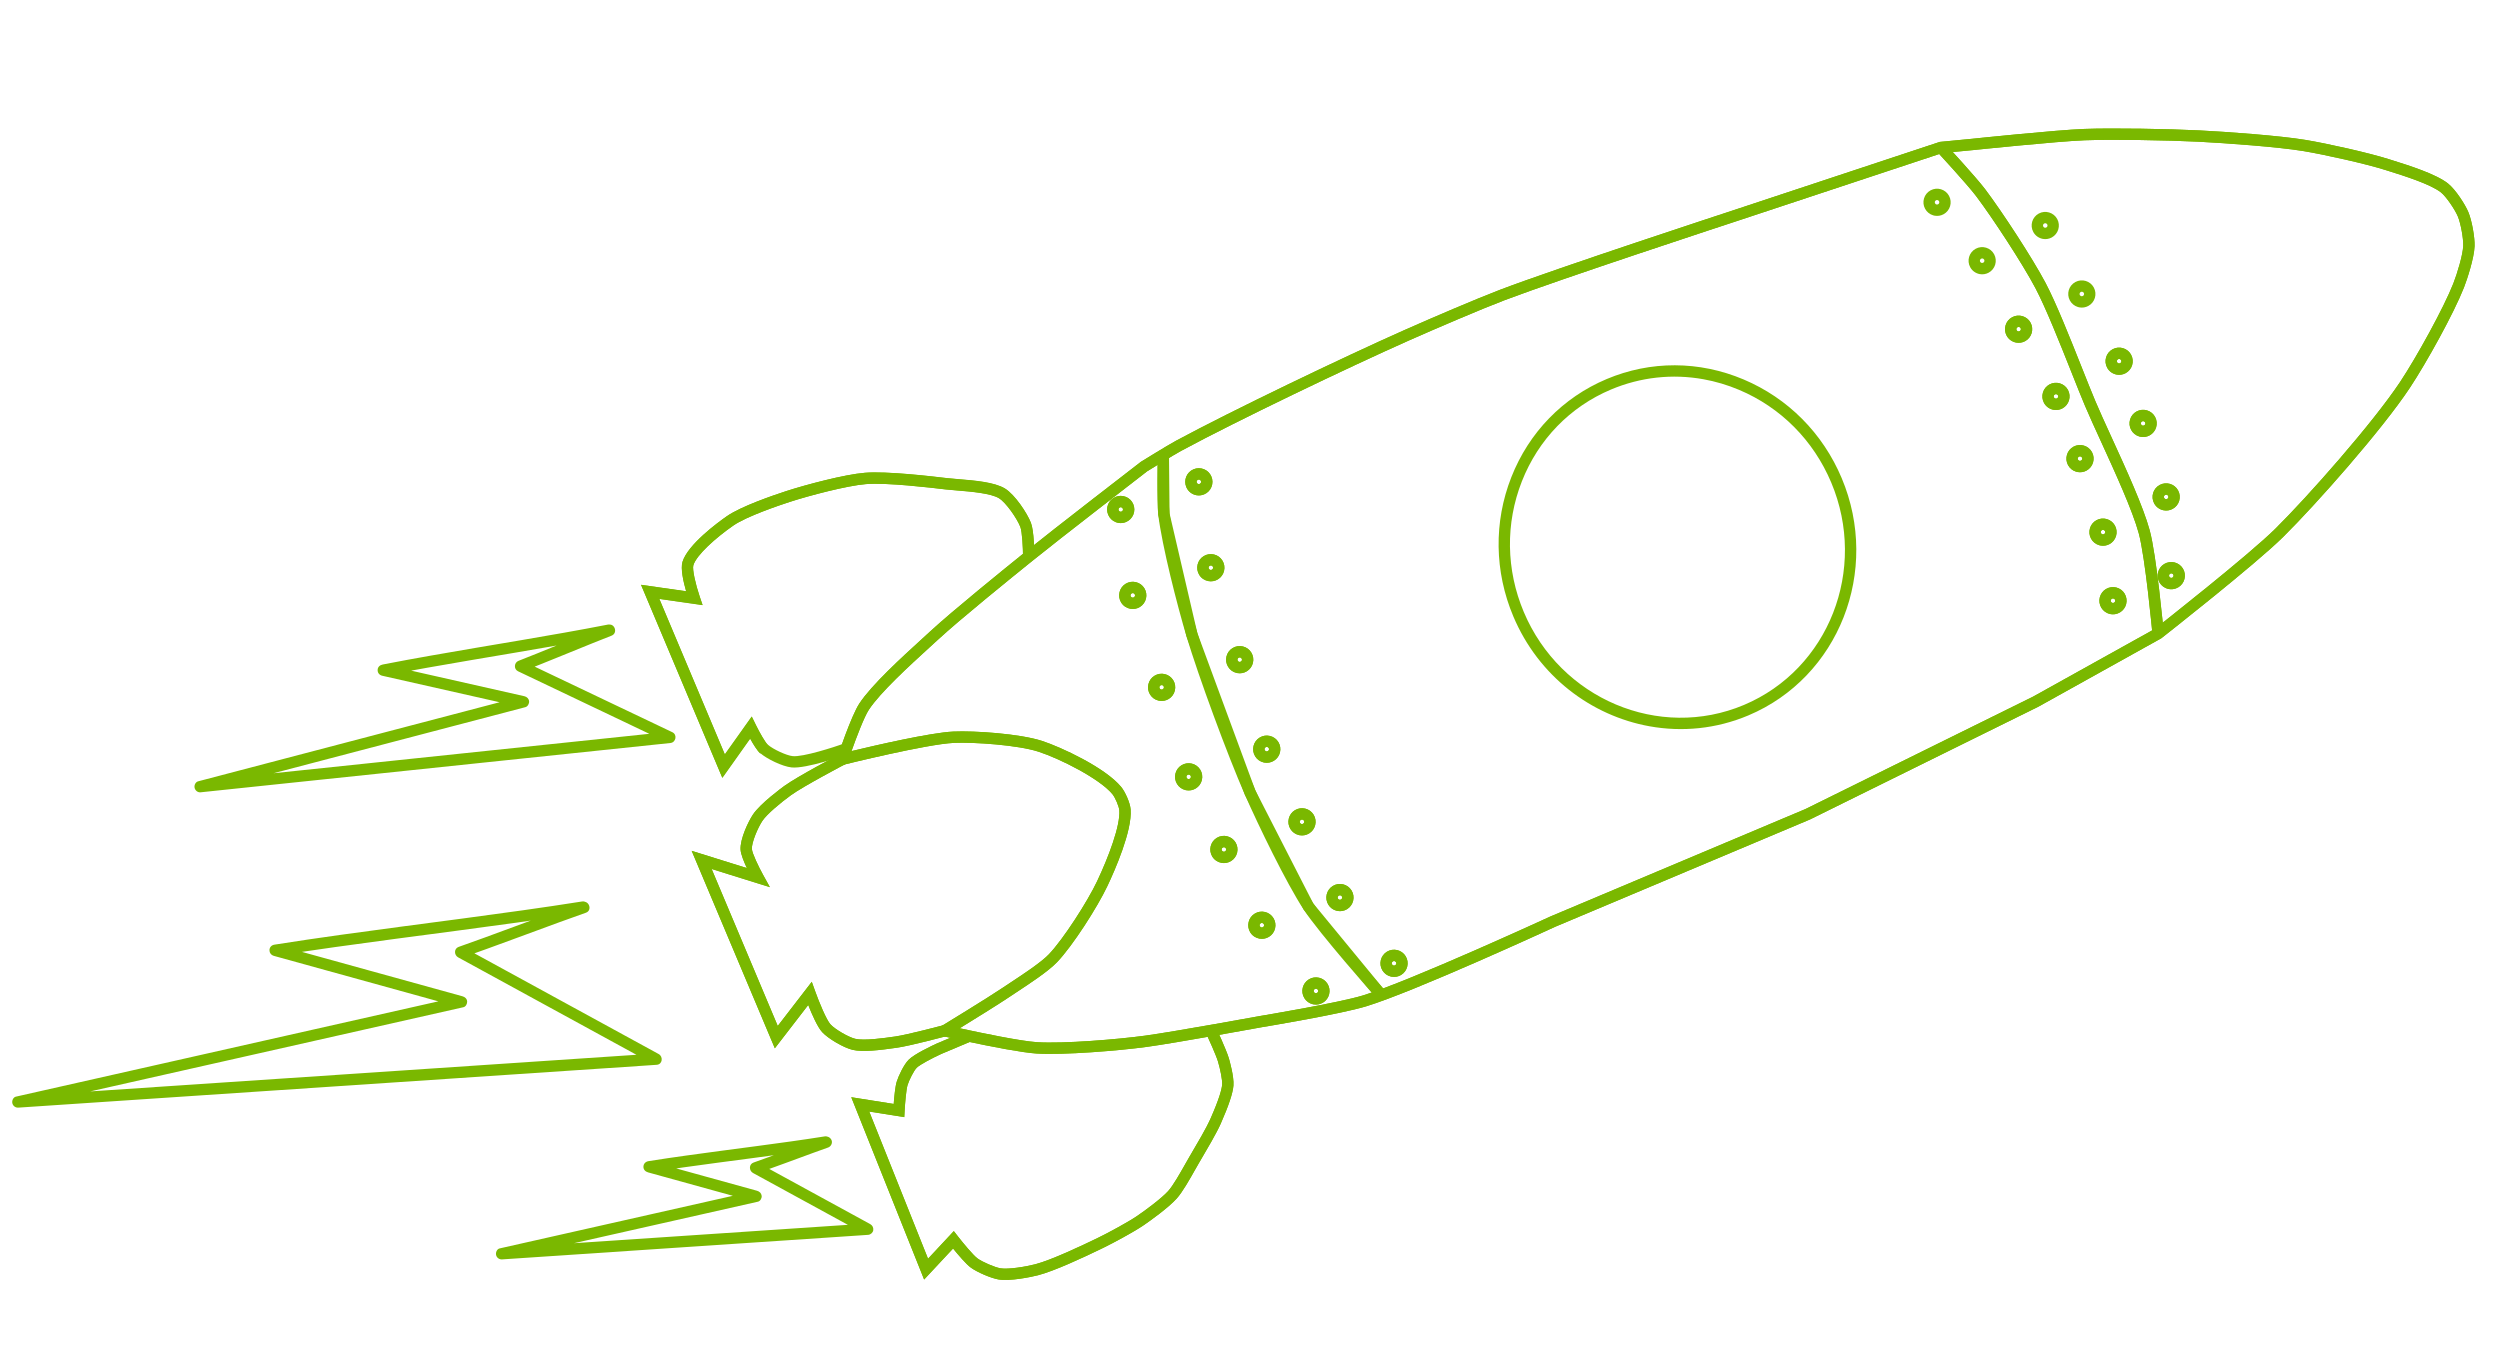 <svg xmlns="http://www.w3.org/2000/svg" width="174" height="95" viewBox="0 0 174 95" fill="none"><path d="M57.371 79.123C56.069 79.581 54.78 80.07 53.484 80.541C53.139 80.667 52.793 80.791 52.447 80.913C52.112 81.031 52.123 81.482 52.411 81.641C54.436 82.747 56.46 83.853 58.485 84.96C59.063 85.276 59.641 85.593 60.22 85.908L60.355 85.158C58.7 85.269 57.046 85.38 55.392 85.491C53.73 85.603 52.067 85.714 50.405 85.826C48.751 85.937 47.096 86.048 45.442 86.159C43.788 86.27 42.134 86.38 40.479 86.491C38.817 86.603 37.155 86.714 35.492 86.826L34.875 86.867L35.046 87.632C37.346 87.113 39.646 86.595 41.946 86.076C44.254 85.555 46.562 85.034 48.87 84.514C50.165 84.222 51.46 83.929 52.755 83.637C52.917 83.601 53.034 83.386 53.013 83.23C52.988 83.046 52.864 82.926 52.689 82.877C50.756 82.343 48.824 81.809 46.89 81.274C46.342 81.122 45.792 80.971 45.243 80.819L45.21 81.602C46.79 81.351 48.376 81.135 49.961 80.923C51.59 80.707 53.219 80.497 54.847 80.269C55.728 80.146 56.608 80.017 57.486 79.878C57.69 79.846 57.874 79.67 57.844 79.449C57.816 79.248 57.633 79.056 57.415 79.091C55.834 79.342 54.249 79.558 52.663 79.769C51.034 79.986 49.405 80.196 47.777 80.424C46.896 80.547 46.016 80.675 45.138 80.815C44.942 80.846 44.792 80.987 44.783 81.191C44.773 81.395 44.912 81.544 45.103 81.597C47.036 82.131 48.969 82.665 50.902 83.2C51.451 83.352 52 83.503 52.549 83.655L52.483 82.895C50.183 83.414 47.883 83.933 45.583 84.452C43.275 84.973 40.967 85.493 38.659 86.014C37.364 86.306 36.069 86.598 34.774 86.89C34.583 86.933 34.489 87.177 34.528 87.347C34.572 87.54 34.748 87.668 34.946 87.654C36.601 87.544 38.255 87.433 39.909 87.322C41.563 87.211 43.234 87.099 44.896 86.987C46.55 86.876 48.205 86.765 49.859 86.654C51.513 86.543 53.167 86.432 54.822 86.322C56.484 86.21 58.146 86.099 59.809 85.987L60.426 85.945C60.592 85.934 60.757 85.789 60.779 85.622C60.803 85.442 60.72 85.282 60.562 85.195C58.537 84.089 56.513 82.982 54.488 81.876C53.91 81.559 53.332 81.243 52.753 80.927L52.718 81.655C54.019 81.198 55.309 80.708 56.605 80.237C56.95 80.111 57.295 79.987 57.642 79.865C57.837 79.796 57.958 79.553 57.877 79.358C57.794 79.159 57.579 79.05 57.371 79.123Z" fill="#7AB800"></path><path d="M40.507 62.783C38.238 63.58 35.989 64.434 33.729 65.256C33.127 65.475 32.525 65.692 31.921 65.904C31.586 66.022 31.597 66.473 31.886 66.632C35.415 68.561 38.945 70.49 42.475 72.419C43.484 72.97 44.492 73.521 45.501 74.072L45.636 73.323C42.751 73.516 39.867 73.709 36.982 73.903C34.083 74.097 31.184 74.292 28.286 74.487C25.401 74.68 22.517 74.873 19.632 75.067C16.747 75.261 13.863 75.454 10.978 75.647C8.079 75.842 5.18 76.036 2.282 76.231C1.923 76.255 1.564 76.279 1.205 76.303L1.376 77.068C5.387 76.163 9.398 75.258 13.409 74.354C17.433 73.445 21.458 72.538 25.483 71.63C27.74 71.12 29.998 70.611 32.256 70.102C32.423 70.064 32.528 69.853 32.514 69.695C32.498 69.511 32.36 69.389 32.19 69.342C28.82 68.41 25.45 67.478 22.079 66.546C21.122 66.282 20.165 66.017 19.208 65.752L19.174 66.535C21.929 66.098 24.694 65.721 27.459 65.352C30.299 64.975 33.141 64.609 35.979 64.212C37.515 63.997 39.05 63.773 40.581 63.53C41.081 63.451 41.014 62.663 40.51 62.743C37.754 63.18 34.989 63.557 32.224 63.926C29.459 64.294 26.542 64.669 23.704 65.066C22.169 65.281 20.634 65.505 19.102 65.748C18.652 65.819 18.638 66.411 19.068 66.531C22.439 67.463 25.809 68.394 29.179 69.326C30.136 69.591 31.093 69.856 32.051 70.12L31.985 69.361C27.974 70.265 23.963 71.17 19.953 72.075C15.942 72.98 11.903 73.891 7.878 74.799C5.621 75.308 3.363 75.817 1.105 76.327C0.916 76.37 0.818 76.614 0.859 76.784C0.905 76.976 1.076 77.105 1.277 77.091C4.162 76.897 7.046 76.704 9.931 76.51C12.83 76.316 15.729 76.121 18.627 75.927C21.512 75.733 24.397 75.54 27.281 75.347C30.166 75.153 33.05 74.96 35.935 74.766C38.82 74.572 41.733 74.377 44.632 74.183L45.708 74.11C46.115 74.083 46.171 73.54 45.843 73.361C42.313 71.431 38.783 69.502 35.253 67.573C34.245 67.022 33.236 66.471 32.228 65.92L32.192 66.647C34.462 65.85 36.711 64.996 38.971 64.174C39.572 63.955 40.175 63.738 40.779 63.526C41.258 63.358 40.988 62.615 40.507 62.784L40.507 62.783Z" fill="#7AB800"></path><path d="M42.293 43.499C40.653 44.138 39.03 44.818 37.397 45.474C36.962 45.649 36.527 45.823 36.09 45.993C35.776 46.115 35.744 46.572 36.055 46.72C38.755 48.007 41.454 49.293 44.154 50.579C44.921 50.944 45.689 51.31 46.456 51.676L46.591 50.926C44.468 51.149 42.344 51.371 40.22 51.595C38.086 51.818 35.952 52.042 33.819 52.266C31.695 52.489 29.572 52.712 27.448 52.935C25.325 53.158 23.201 53.38 21.078 53.603C18.944 53.827 16.809 54.051 14.676 54.275C14.414 54.302 14.153 54.33 13.891 54.357L14.062 55.121C16.99 54.353 19.917 53.585 22.845 52.818C25.772 52.05 28.699 51.281 31.627 50.514C33.273 50.081 34.92 49.649 36.567 49.218C36.733 49.174 36.839 48.972 36.825 48.81C36.809 48.632 36.672 48.496 36.501 48.458C33.965 47.885 31.428 47.312 28.892 46.739C28.175 46.577 27.459 46.416 26.744 46.254L26.71 47.037C28.732 46.641 30.761 46.29 32.792 45.944C34.869 45.591 36.947 45.247 39.02 44.88C40.147 44.681 41.272 44.475 42.394 44.256C42.603 44.215 42.772 44.055 42.752 43.827C42.734 43.631 42.533 43.428 42.322 43.469C40.3 43.864 38.271 44.216 36.24 44.562C34.164 44.915 32.085 45.259 30.012 45.626C28.886 45.825 27.761 46.03 26.638 46.25C26.445 46.287 26.289 46.417 26.283 46.626C26.277 46.835 26.408 46.987 26.604 47.032C29.14 47.605 31.677 48.178 34.214 48.75C34.93 48.912 35.646 49.074 36.361 49.235L36.295 48.476C33.368 49.244 30.441 50.012 27.513 50.78C24.586 51.548 21.659 52.316 18.731 53.084C17.084 53.516 15.438 53.948 13.791 54.38C13.603 54.429 13.502 54.661 13.545 54.836C13.59 55.024 13.763 55.165 13.963 55.144C16.086 54.921 18.21 54.698 20.333 54.475C22.457 54.252 24.602 54.028 26.735 53.804C28.858 53.581 30.982 53.358 33.106 53.135C35.229 52.912 37.353 52.69 39.476 52.467C41.61 52.243 43.744 52.019 45.878 51.795C46.14 51.768 46.401 51.74 46.663 51.713C47.047 51.672 47.154 51.133 46.797 50.963C44.098 49.677 41.398 48.391 38.698 47.105C37.931 46.739 37.163 46.373 36.396 46.008L36.361 46.735C38.001 46.097 39.625 45.417 41.258 44.761C41.692 44.586 42.128 44.412 42.565 44.242C43.038 44.058 42.769 43.314 42.293 43.499Z" fill="#7AB800"></path><path d="M70.015 73.023C68.085 72.676 65.803 72.157 65.666 72.126L64.719 71.91L65.548 71.403C65.58 71.384 68.74 69.455 69.752 68.772C69.911 68.664 70.102 68.539 70.312 68.4C71.165 67.839 72.453 66.992 72.998 66.423C74.014 65.361 75.695 62.738 76.358 61.336C77.157 59.646 77.983 57.462 77.905 56.401C77.885 56.133 77.622 55.513 77.427 55.276C76.547 54.205 73.789 52.808 72.277 52.317C70.852 51.854 67.789 51.642 66.389 51.705C64.487 51.792 58.808 53.201 58.751 53.215L58.053 53.389L58.281 52.706C58.32 52.589 59.249 49.819 59.812 48.963C60.667 47.663 62.776 45.74 64.172 44.467C64.372 44.285 64.555 44.118 64.717 43.968C66.345 42.468 69.848 39.639 71.344 38.431C73.304 36.848 79.315 32.211 79.376 32.165L79.408 32.142C79.482 32.096 81.221 31.017 81.844 30.68C85.624 28.636 93.517 24.849 97.785 22.956C99.56 22.168 102.789 20.782 104.412 20.165C108.357 18.664 120.435 14.703 120.556 14.663L135.01 9.876L137.27 9.658C137.506 9.634 143.131 9.046 145.073 8.974C147.022 8.901 150.975 8.969 153.075 9.076C154.972 9.172 158.652 9.438 160.455 9.736C161.982 9.99 164.848 10.63 166.255 11.076C166.336 11.102 166.425 11.129 166.519 11.159C167.65 11.514 169.545 12.108 170.381 12.772C170.911 13.192 171.573 14.229 171.796 14.759C172.038 15.334 172.253 16.51 172.231 17.133C172.2 17.961 171.718 19.431 171.49 20.014C170.784 21.808 168.889 25.235 167.73 26.985C165.784 29.923 161.209 35.096 158.914 37.366C156.972 39.288 150.715 44.197 150.45 44.405L150.426 44.424L141.861 49.19L125.989 57.028L125.978 57.033L108.241 64.503C107.768 64.722 98.472 69 95.105 70.034C93.352 70.574 88.102 71.447 87.879 71.483C87.825 71.493 81.817 72.591 79.804 72.865C77.873 73.128 74.032 73.443 72.14 73.326C71.641 73.294 70.862 73.175 70.016 73.023L70.015 73.023ZM66.795 71.566C68.268 71.887 71.049 72.467 72.188 72.537C74.029 72.651 77.796 72.341 79.697 72.082C81.691 71.811 87.682 70.717 87.742 70.706C87.803 70.696 93.168 69.803 94.872 69.279C98.203 68.256 107.818 63.828 107.915 63.784L107.928 63.779L125.659 56.31L141.502 48.486L149.986 43.765C150.423 43.422 156.507 38.636 158.357 36.806C160.628 34.559 165.151 29.446 167.07 26.55C168.185 24.867 170.077 21.448 170.753 19.726C171.026 19.03 171.418 17.732 171.44 17.105C171.459 16.6 171.263 15.533 171.067 15.066C170.863 14.581 170.255 13.682 169.889 13.391C169.168 12.819 167.291 12.229 166.282 11.913C166.187 11.883 166.098 11.855 166.015 11.829C164.661 11.399 161.795 10.76 160.325 10.516C158.554 10.222 154.913 9.961 153.033 9.864C150.949 9.758 147.03 9.691 145.101 9.763C143.186 9.835 137.406 10.438 137.348 10.444L135.173 10.653L120.802 15.414C120.68 15.454 108.618 19.41 104.692 20.904C103.082 21.516 99.871 22.895 98.104 23.678C93.849 25.566 85.983 29.339 82.218 31.375C81.648 31.684 80.025 32.688 79.841 32.802C79.494 33.07 73.743 37.508 71.84 39.046C70.35 40.249 66.86 43.066 65.252 44.55C65.089 44.7 64.904 44.868 64.704 45.051C63.337 46.298 61.272 48.181 60.472 49.398C60.144 49.897 59.608 51.311 59.264 52.277C60.873 51.89 64.766 50.988 66.352 50.917C67.845 50.849 70.99 51.069 72.521 51.566C73.847 51.997 76.927 53.426 78.037 54.775C78.306 55.103 78.659 55.875 78.693 56.343C78.801 57.831 77.596 60.567 77.072 61.674C76.379 63.137 74.662 65.826 73.568 66.97C72.962 67.603 71.682 68.445 70.747 69.06C70.54 69.197 70.351 69.321 70.194 69.427C69.488 69.903 67.815 70.939 66.795 71.566Z" fill="#7AB800"></path><path d="M149.813 44.132C149.808 44.078 149.316 38.786 148.859 37.115C148.422 35.516 147.21 32.868 146.237 30.741C145.807 29.801 145.401 28.913 145.114 28.232C144.851 27.608 144.52 26.777 144.171 25.897C143.377 23.901 142.389 21.417 141.675 20.065C140.767 18.342 138.674 15.151 137.548 13.659C136.935 12.846 134.825 10.556 134.803 10.534L135.384 9.998C135.472 10.093 137.542 12.339 138.179 13.183C139.322 14.699 141.449 17.942 142.375 19.696C143.108 21.087 144.063 23.488 144.905 25.606C145.253 26.482 145.582 27.309 145.842 27.926C146.124 28.596 146.528 29.479 146.955 30.414C147.991 32.679 149.166 35.247 149.621 36.907C150.097 38.645 150.58 43.839 150.6 44.06L149.814 44.132L149.813 44.132Z" fill="#7AB800"></path><path d="M95.782 69.445L90.737 63.313L90.718 63.275L86.642 55.313L82.574 44.27L80.612 35.829L80.572 31.67L81.362 31.663L81.401 35.735L83.338 44.067L87.367 54.995L91.402 62.877L96.392 68.943L95.782 69.445Z" fill="#7AB800"></path><path d="M50.267 54.111L44.619 40.701L47.756 41.148C47.569 40.495 47.359 39.572 47.505 39.102C47.878 37.894 49.958 36.37 50.586 35.932C51.572 35.244 53.811 34.477 54.728 34.179C56.098 33.735 58.784 33.021 60.195 32.905C61.728 32.778 64.871 33.151 65.903 33.273C66.114 33.298 66.388 33.32 66.678 33.344C67.808 33.435 69.213 33.549 69.947 33.998C70.641 34.422 71.493 35.714 71.752 36.382C71.968 36.94 71.989 38.442 71.991 38.737L71.201 38.743C71.197 38.115 71.143 36.996 71.015 36.667C70.779 36.057 70.004 34.959 69.535 34.672C68.962 34.322 67.549 34.208 66.615 34.132C66.317 34.108 66.036 34.085 65.811 34.059C64.798 33.938 61.715 33.574 60.261 33.693C58.971 33.8 56.361 34.481 54.972 34.932C54.283 35.156 51.963 35.936 51.038 36.581C49.816 37.433 48.482 38.616 48.26 39.337C48.172 39.622 48.417 40.683 48.695 41.501L48.901 42.11L45.89 41.68L50.446 52.497L52.32 49.862L52.612 50.458C52.878 51.001 53.269 51.677 53.433 51.824C53.802 52.15 54.746 52.586 55.174 52.627C55.894 52.697 58.018 52.012 58.776 51.742L59.041 52.486C58.745 52.592 56.121 53.514 55.098 53.414C54.456 53.35 53.358 52.812 52.91 52.415C52.693 52.223 52.416 51.769 52.205 51.386L50.267 54.111Z" fill="#7AB800"></path><path d="M53.93 72.963L48.141 59.219L51.983 60.419C51.773 59.971 51.565 59.459 51.544 59.145C51.495 58.403 52.092 57.16 52.408 56.69C52.922 55.923 54.421 54.825 54.59 54.702C55.496 54.045 58.35 52.545 58.471 52.482L58.838 53.182C58.809 53.197 55.915 54.719 55.055 55.343C54.313 55.88 53.374 56.669 53.064 57.13C52.755 57.59 52.302 58.64 52.332 59.093C52.352 59.398 52.798 60.325 53.108 60.886L53.585 61.748L49.529 60.481L54.131 71.408L56.5 68.334L56.744 69.014C57 69.73 57.513 70.982 57.802 71.297C58.118 71.643 59.052 72.187 59.525 72.302C60.14 72.45 61.553 72.249 62.232 72.151L62.327 72.138C63.152 72.021 65.628 71.365 65.653 71.359L65.855 72.122C65.752 72.15 63.308 72.796 62.438 72.92L62.344 72.933C61.258 73.088 60.041 73.24 59.338 73.069C58.711 72.918 57.641 72.292 57.218 71.83C56.897 71.479 56.505 70.582 56.252 69.947L53.928 72.962L53.93 72.963Z" fill="#7AB800"></path><path d="M64.322 89.058L59.25 76.366L62.204 76.835C62.24 76.355 62.309 75.618 62.414 75.285C62.541 74.879 62.907 74.106 63.236 73.768C63.639 73.354 64.946 72.746 65.204 72.629L65.215 72.624L67.388 71.708L67.695 72.436L65.526 73.35C64.94 73.617 64.022 74.093 63.802 74.318C63.601 74.524 63.28 75.163 63.168 75.521C63.075 75.818 62.993 76.779 62.964 77.315L62.94 77.752L60.5 77.364L64.593 87.608L66.387 85.684L66.671 86.051C67.049 86.537 67.754 87.385 68.042 87.591C68.391 87.842 69.235 88.204 69.629 88.273C70.158 88.364 71.38 88.169 72.058 87.992C73.165 87.704 75.29 86.705 76.457 86.135C77.15 85.797 78.497 85.069 79.119 84.649C79.769 84.211 80.88 83.375 81.313 82.891C81.657 82.506 82.142 81.646 82.497 81.019C82.601 80.833 82.7 80.659 82.782 80.519L82.9 80.318C83.3 79.639 83.97 78.503 84.24 77.891C84.879 76.448 85.04 75.789 85.063 75.491C85.088 75.171 84.934 74.425 84.776 73.887C84.648 73.453 84.095 72.231 83.892 71.796L84.608 71.462C84.639 71.528 85.363 73.084 85.533 73.665C85.571 73.793 85.898 74.933 85.85 75.553C85.808 76.082 85.518 76.952 84.962 78.211C84.673 78.865 83.988 80.026 83.579 80.72L83.462 80.919C83.383 81.053 83.286 81.225 83.183 81.406C82.791 82.102 82.302 82.969 81.901 83.416C81.332 84.053 80.017 84.995 79.559 85.303C78.884 85.758 77.501 86.503 76.803 86.843C75.344 87.555 73.371 88.465 72.255 88.755C71.793 88.875 70.293 89.187 69.493 89.049C69.489 89.049 69.485 89.048 69.481 89.047C68.964 88.954 68.028 88.553 67.58 88.231C67.248 87.993 66.681 87.323 66.335 86.896L64.32 89.056L64.322 89.058Z" fill="#7AB800"></path><path d="M114.811 50.55C110.741 49.817 107.078 47.056 105.327 42.901C104.011 39.776 103.961 36.337 105.186 33.218C106.413 30.096 108.77 27.668 111.824 26.382C114.878 25.095 118.262 25.105 121.352 26.409C124.44 27.712 126.865 30.15 128.181 33.275C130.899 39.729 127.986 47.14 121.685 49.793C119.44 50.739 117.063 50.956 114.811 50.55ZM118.557 26.395C116.399 26.006 114.185 26.244 112.13 27.109C109.274 28.312 107.069 30.584 105.921 33.506C104.772 36.432 104.819 39.659 106.055 42.593C108.605 48.647 115.478 51.55 121.378 49.065C127.277 46.581 130.002 39.635 127.452 33.581C126.216 30.647 123.941 28.358 121.045 27.136C120.232 26.793 119.398 26.546 118.556 26.395L118.557 26.395Z" fill="#7AB800"></path><path d="M83.273 34.467C82.968 34.412 82.696 34.209 82.567 33.902C82.469 33.669 82.467 33.412 82.562 33.177C82.657 32.943 82.839 32.76 83.072 32.662C83.305 32.563 83.562 32.562 83.797 32.657C84.031 32.753 84.214 32.934 84.312 33.167C84.411 33.4 84.412 33.657 84.317 33.891C84.221 34.126 84.041 34.309 83.807 34.407C83.632 34.48 83.448 34.498 83.273 34.467ZM83.467 33.38C83.443 33.376 83.412 33.375 83.379 33.39C83.326 33.412 83.303 33.453 83.294 33.475C83.285 33.498 83.273 33.543 83.295 33.595C83.329 33.675 83.421 33.713 83.5 33.679C83.552 33.657 83.576 33.616 83.585 33.593C83.594 33.571 83.606 33.525 83.584 33.473C83.562 33.421 83.522 33.398 83.499 33.389C83.491 33.385 83.48 33.382 83.467 33.38Z" fill="#7AB800"></path><path d="M84.108 40.445C83.852 40.399 83.615 40.248 83.468 40.008C83.336 39.792 83.296 39.538 83.355 39.292C83.414 39.045 83.565 38.837 83.781 38.706C83.996 38.573 84.251 38.533 84.497 38.592C84.743 38.651 84.951 38.803 85.083 39.018C85.215 39.234 85.255 39.488 85.196 39.734C85.137 39.981 84.986 40.189 84.77 40.321C84.564 40.447 84.329 40.485 84.108 40.445ZM84.303 39.359C84.267 39.352 84.228 39.359 84.194 39.379C84.146 39.409 84.129 39.453 84.124 39.476C84.118 39.5 84.113 39.547 84.142 39.595C84.187 39.668 84.285 39.692 84.359 39.646C84.432 39.602 84.456 39.505 84.41 39.43C84.386 39.39 84.347 39.365 84.304 39.358L84.303 39.359Z" fill="#7AB800"></path><path d="M86.117 46.846C86.099 46.842 86.081 46.839 86.062 46.834C85.816 46.776 85.608 46.624 85.476 46.408C85.343 46.193 85.303 45.939 85.362 45.692C85.421 45.447 85.573 45.238 85.788 45.106C86.004 44.974 86.259 44.933 86.505 44.993C86.751 45.052 86.959 45.203 87.091 45.419C87.223 45.635 87.263 45.889 87.204 46.135C87.145 46.381 86.994 46.59 86.778 46.721C86.578 46.844 86.346 46.887 86.117 46.846ZM86.311 45.759C86.275 45.752 86.236 45.759 86.202 45.779C86.154 45.809 86.137 45.853 86.132 45.876C86.126 45.899 86.121 45.947 86.15 45.995C86.18 46.043 86.224 46.06 86.247 46.065C86.272 46.071 86.318 46.076 86.366 46.046C86.414 46.017 86.431 45.972 86.436 45.949C86.442 45.925 86.447 45.879 86.417 45.831C86.393 45.791 86.354 45.767 86.311 45.759Z" fill="#7AB800"></path><path d="M88 53.075C87.981 53.072 87.963 53.069 87.945 53.064C87.699 53.005 87.49 52.854 87.359 52.638C87.226 52.422 87.186 52.168 87.245 51.922C87.304 51.676 87.456 51.467 87.671 51.336C87.887 51.203 88.142 51.162 88.387 51.222C88.634 51.282 88.842 51.433 88.974 51.648C89.247 52.094 89.106 52.678 88.661 52.951C88.461 53.073 88.228 53.116 88 53.075ZM88.194 51.988C88.158 51.982 88.118 51.988 88.085 52.009C88.037 52.038 88.02 52.083 88.014 52.106C88.009 52.129 88.004 52.176 88.033 52.224C88.063 52.272 88.107 52.289 88.13 52.295C88.155 52.3 88.201 52.305 88.249 52.276C88.322 52.23 88.346 52.133 88.3 52.06C88.276 52.02 88.237 51.995 88.194 51.987L88.194 51.988Z" fill="#7AB800"></path><path d="M90.452 58.131C90.434 58.127 90.416 58.124 90.398 58.12C90.152 58.06 89.943 57.909 89.812 57.694C89.68 57.478 89.639 57.224 89.698 56.977C89.757 56.731 89.909 56.523 90.124 56.391C90.57 56.118 91.154 56.259 91.427 56.704C91.7 57.149 91.559 57.733 91.114 58.006C90.914 58.129 90.681 58.172 90.452 58.131ZM90.646 57.044C90.61 57.037 90.571 57.044 90.536 57.064C90.488 57.094 90.472 57.138 90.466 57.161C90.46 57.185 90.455 57.232 90.485 57.28C90.53 57.353 90.627 57.377 90.701 57.331C90.775 57.286 90.798 57.19 90.753 57.115C90.728 57.075 90.689 57.05 90.647 57.043L90.646 57.044Z" fill="#7AB800"></path><path d="M93.092 63.402C93.074 63.399 93.056 63.396 93.038 63.391C92.792 63.332 92.584 63.181 92.452 62.965C92.179 62.52 92.32 61.936 92.765 61.663C93.21 61.39 93.794 61.53 94.067 61.976C94.199 62.191 94.239 62.445 94.18 62.692C94.121 62.937 93.97 63.146 93.754 63.278C93.554 63.4 93.321 63.443 93.092 63.402ZM93.287 62.315C93.25 62.309 93.211 62.315 93.177 62.336C93.129 62.365 93.112 62.41 93.106 62.433C93.101 62.456 93.096 62.503 93.125 62.551C93.17 62.625 93.267 62.648 93.341 62.603C93.415 62.557 93.438 62.461 93.393 62.387C93.369 62.347 93.33 62.322 93.287 62.314L93.287 62.315Z" fill="#7AB800"></path><path d="M96.858 67.978C96.84 67.975 96.822 67.972 96.804 67.967C96.558 67.908 96.35 67.757 96.218 67.541C96.086 67.326 96.046 67.072 96.105 66.825C96.164 66.579 96.315 66.371 96.531 66.239C96.976 65.966 97.56 66.107 97.833 66.552C98.106 66.997 97.965 67.581 97.52 67.854C97.32 67.977 97.087 68.02 96.858 67.978ZM97.053 66.892C97.028 66.887 96.986 66.886 96.943 66.912C96.87 66.957 96.846 67.054 96.892 67.128C96.936 67.202 97.033 67.225 97.108 67.18C97.156 67.15 97.172 67.106 97.178 67.083C97.184 67.059 97.189 67.012 97.159 66.964C97.13 66.916 97.085 66.9 97.062 66.894C97.06 66.894 97.056 66.892 97.053 66.892Z" fill="#7AB800"></path><path d="M77.837 36.392C77.772 36.38 77.707 36.362 77.645 36.336C77.411 36.241 77.228 36.06 77.13 35.827C77.031 35.593 77.03 35.336 77.125 35.102C77.221 34.868 77.401 34.685 77.635 34.586C77.868 34.489 78.125 34.487 78.359 34.582C78.594 34.677 78.776 34.858 78.875 35.091C78.973 35.325 78.975 35.582 78.88 35.816C78.784 36.05 78.603 36.233 78.37 36.332C78.199 36.404 78.015 36.424 77.837 36.392ZM78.03 35.304C78.006 35.3 77.976 35.3 77.942 35.315C77.89 35.337 77.867 35.377 77.858 35.401C77.849 35.423 77.837 35.468 77.858 35.52C77.88 35.572 77.921 35.596 77.944 35.605C77.966 35.614 78.011 35.626 78.063 35.604C78.116 35.582 78.139 35.541 78.148 35.519C78.157 35.497 78.169 35.451 78.147 35.399C78.125 35.347 78.085 35.324 78.061 35.315C78.053 35.311 78.043 35.308 78.029 35.306L78.03 35.304Z" fill="#7AB800"></path><path d="M78.671 42.371C78.414 42.325 78.177 42.173 78.031 41.934C77.898 41.718 77.858 41.464 77.917 41.218C77.976 40.971 78.127 40.763 78.343 40.631C78.559 40.499 78.812 40.458 79.059 40.518C79.306 40.577 79.514 40.728 79.646 40.944C79.919 41.389 79.778 41.973 79.333 42.246C79.127 42.373 78.891 42.41 78.671 42.371ZM78.866 41.284C78.841 41.279 78.799 41.279 78.756 41.304C78.682 41.349 78.659 41.446 78.704 41.52C78.749 41.594 78.846 41.617 78.92 41.572C78.994 41.526 79.018 41.43 78.972 41.356C78.942 41.308 78.898 41.291 78.875 41.286C78.872 41.285 78.869 41.285 78.866 41.284Z" fill="#7AB800"></path><path d="M80.683 48.771C80.664 48.768 80.646 48.764 80.628 48.76C80.382 48.701 80.174 48.55 80.042 48.334C79.91 48.118 79.87 47.864 79.929 47.618C79.988 47.371 80.139 47.163 80.355 47.032C80.571 46.899 80.825 46.859 81.071 46.918C81.317 46.977 81.525 47.129 81.657 47.344C81.79 47.56 81.829 47.814 81.77 48.06C81.711 48.307 81.56 48.515 81.344 48.647C81.144 48.769 80.911 48.812 80.683 48.771ZM80.877 47.684C80.852 47.68 80.81 47.679 80.767 47.705C80.719 47.734 80.703 47.778 80.697 47.801C80.692 47.825 80.686 47.872 80.716 47.92C80.761 47.994 80.858 48.017 80.932 47.972C81.006 47.927 81.029 47.83 80.984 47.755C80.954 47.707 80.91 47.691 80.887 47.685C80.884 47.685 80.881 47.685 80.877 47.684Z" fill="#7AB800"></path><path d="M82.565 55C82.547 54.997 82.529 54.993 82.511 54.989C82.264 54.93 82.056 54.779 81.924 54.563C81.651 54.118 81.792 53.533 82.237 53.261C82.683 52.987 83.267 53.128 83.54 53.573C83.672 53.789 83.712 54.043 83.653 54.289C83.594 54.536 83.443 54.744 83.227 54.876C83.027 54.998 82.794 55.041 82.565 55ZM82.76 53.913C82.735 53.909 82.693 53.908 82.65 53.934C82.602 53.963 82.585 54.007 82.58 54.031C82.574 54.054 82.569 54.101 82.598 54.149C82.643 54.223 82.74 54.246 82.815 54.201C82.888 54.156 82.912 54.059 82.866 53.984C82.837 53.936 82.793 53.92 82.769 53.914C82.767 53.914 82.763 53.914 82.76 53.913Z" fill="#7AB800"></path><path d="M85.014 60.055C84.758 60.009 84.521 59.858 84.374 59.618C84.101 59.173 84.241 58.589 84.686 58.316C84.902 58.183 85.157 58.143 85.403 58.203C85.649 58.262 85.857 58.413 85.989 58.629C86.121 58.844 86.161 59.098 86.102 59.345C86.043 59.591 85.892 59.799 85.676 59.931C85.47 60.057 85.234 60.095 85.014 60.055ZM85.047 59.206C85.093 59.279 85.19 59.303 85.264 59.257C85.312 59.228 85.328 59.183 85.334 59.16C85.34 59.136 85.345 59.09 85.315 59.042C85.27 58.968 85.173 58.945 85.099 58.99C85.025 59.035 85.002 59.131 85.047 59.206Z" fill="#7AB800"></path><path d="M87.659 65.328C87.403 65.281 87.165 65.13 87.019 64.891C86.886 64.675 86.847 64.421 86.906 64.175C86.965 63.928 87.116 63.72 87.332 63.588C87.547 63.456 87.802 63.416 88.048 63.475C88.294 63.534 88.502 63.685 88.634 63.901C88.766 64.117 88.806 64.371 88.747 64.617C88.688 64.863 88.537 65.072 88.321 65.203C88.115 65.33 87.879 65.367 87.659 65.328ZM87.854 64.242C87.818 64.235 87.778 64.241 87.745 64.262C87.671 64.307 87.648 64.404 87.693 64.478C87.722 64.526 87.766 64.543 87.79 64.549C87.814 64.554 87.86 64.559 87.909 64.53C87.957 64.5 87.973 64.456 87.979 64.433C87.984 64.409 87.99 64.362 87.96 64.314C87.936 64.274 87.897 64.249 87.854 64.242Z" fill="#7AB800"></path><path d="M91.421 69.904C91.403 69.901 91.385 69.897 91.366 69.893C91.12 69.834 90.912 69.683 90.78 69.467C90.507 69.022 90.648 68.438 91.093 68.165C91.309 68.032 91.563 67.992 91.809 68.051C92.055 68.11 92.263 68.262 92.395 68.477C92.528 68.693 92.567 68.947 92.508 69.193C92.449 69.44 92.298 69.648 92.082 69.78C91.882 69.902 91.65 69.945 91.421 69.904ZM91.454 69.054C91.483 69.102 91.528 69.118 91.551 69.124C91.575 69.13 91.621 69.135 91.669 69.105C91.743 69.06 91.766 68.963 91.721 68.889C91.692 68.841 91.647 68.824 91.624 68.819C91.601 68.813 91.554 68.808 91.505 68.838C91.432 68.882 91.408 68.979 91.454 69.054Z" fill="#7AB800"></path><path d="M146.895 42.742C146.814 42.727 146.734 42.702 146.657 42.666C146.429 42.558 146.256 42.367 146.17 42.129C146.084 41.891 146.097 41.634 146.205 41.405C146.313 41.176 146.503 41.003 146.741 40.917C146.979 40.832 147.237 40.845 147.466 40.952C147.694 41.06 147.867 41.251 147.953 41.489C148.038 41.727 148.026 41.984 147.918 42.213C147.81 42.442 147.62 42.615 147.382 42.7C147.223 42.758 147.056 42.771 146.895 42.742ZM147.089 41.654C147.063 41.65 147.035 41.651 147.008 41.661C146.927 41.691 146.884 41.781 146.913 41.862C146.942 41.944 147.033 41.986 147.114 41.957C147.196 41.928 147.238 41.838 147.209 41.756C147.19 41.701 147.142 41.664 147.089 41.654Z" fill="#7AB800"></path><path d="M146.202 37.969C146.167 37.963 146.133 37.955 146.098 37.944C145.855 37.872 145.656 37.71 145.535 37.487C145.287 37.028 145.459 36.452 145.918 36.204C146.378 35.955 146.953 36.127 147.202 36.587C147.322 36.809 147.349 37.065 147.276 37.308C147.204 37.55 147.041 37.75 146.819 37.87C146.628 37.973 146.413 38.007 146.202 37.969ZM146.396 36.882C146.362 36.876 146.326 36.881 146.294 36.899C146.244 36.926 146.225 36.969 146.218 36.992C146.211 37.016 146.204 37.062 146.231 37.112C146.258 37.161 146.301 37.18 146.324 37.187C146.348 37.194 146.394 37.202 146.444 37.175C146.494 37.147 146.513 37.105 146.519 37.081C146.526 37.058 146.534 37.012 146.507 36.962C146.483 36.918 146.442 36.891 146.396 36.882Z" fill="#7AB800"></path><path d="M144.602 32.853C144.567 32.847 144.533 32.839 144.498 32.828C144.255 32.756 144.056 32.593 143.935 32.371C143.815 32.149 143.788 31.892 143.861 31.65C143.933 31.407 144.096 31.208 144.318 31.087C144.777 30.839 145.353 31.011 145.602 31.47C145.85 31.929 145.678 32.505 145.219 32.754C145.028 32.857 144.813 32.891 144.602 32.853ZM144.795 31.766C144.761 31.76 144.725 31.765 144.693 31.782C144.643 31.809 144.624 31.852 144.617 31.876C144.61 31.899 144.602 31.945 144.63 31.995C144.657 32.045 144.699 32.064 144.723 32.071C144.746 32.078 144.793 32.085 144.842 32.058C144.919 32.017 144.947 31.922 144.906 31.846C144.882 31.802 144.841 31.774 144.795 31.766Z" fill="#7AB800"></path><path d="M142.929 28.521C142.655 28.472 142.405 28.303 142.262 28.04C142.142 27.818 142.116 27.561 142.188 27.319C142.26 27.076 142.423 26.877 142.645 26.756C143.105 26.508 143.68 26.68 143.929 27.139C144.177 27.599 144.005 28.175 143.546 28.423C143.349 28.529 143.133 28.558 142.929 28.521ZM143.123 27.435C143.089 27.429 143.053 27.434 143.02 27.451C142.971 27.479 142.952 27.521 142.945 27.545C142.938 27.568 142.93 27.614 142.957 27.664C142.998 27.741 143.094 27.768 143.17 27.728C143.246 27.687 143.275 27.592 143.234 27.515C143.21 27.472 143.168 27.443 143.123 27.435Z" fill="#7AB800"></path><path d="M140.331 23.844C140.057 23.794 139.807 23.625 139.664 23.362C139.416 22.903 139.588 22.327 140.047 22.079C140.507 21.83 141.082 22.002 141.331 22.462C141.579 22.921 141.407 23.497 140.948 23.745C140.752 23.851 140.535 23.88 140.331 23.844ZM140.526 22.758C140.5 22.753 140.462 22.752 140.423 22.774C140.347 22.815 140.318 22.91 140.359 22.986C140.386 23.036 140.429 23.055 140.453 23.062C140.476 23.069 140.522 23.077 140.572 23.049C140.648 23.008 140.677 22.913 140.636 22.837C140.609 22.787 140.566 22.768 140.542 22.761C140.537 22.76 140.532 22.759 140.526 22.758Z" fill="#7AB800"></path><path d="M137.792 19.078C137.518 19.028 137.268 18.859 137.125 18.596C136.877 18.137 137.049 17.561 137.508 17.313C137.73 17.192 137.987 17.166 138.229 17.238C138.472 17.311 138.671 17.473 138.792 17.696C139.04 18.155 138.868 18.731 138.409 18.979C138.213 19.085 137.996 19.114 137.792 19.078ZM137.986 17.991C137.961 17.987 137.924 17.986 137.884 18.008C137.808 18.049 137.779 18.144 137.82 18.22C137.847 18.27 137.89 18.289 137.914 18.296C137.937 18.303 137.983 18.311 138.033 18.283C138.109 18.242 138.138 18.147 138.097 18.071C138.069 18.021 138.027 18.002 138.003 17.995C137.998 17.994 137.992 17.993 137.986 17.991Z" fill="#7AB800"></path><path d="M134.653 15.012C134.618 15.006 134.583 14.998 134.548 14.987C134.306 14.915 134.106 14.753 133.986 14.53C133.865 14.308 133.839 14.052 133.912 13.809C133.984 13.567 134.146 13.367 134.369 13.247C134.828 12.998 135.404 13.17 135.652 13.63C135.901 14.089 135.729 14.665 135.269 14.913C135.079 15.016 134.863 15.05 134.653 15.012ZM134.847 13.925C134.813 13.919 134.777 13.924 134.744 13.942C134.694 13.969 134.675 14.011 134.668 14.035C134.661 14.059 134.654 14.105 134.681 14.154C134.708 14.204 134.751 14.223 134.774 14.23C134.798 14.237 134.844 14.245 134.894 14.217C134.97 14.176 134.999 14.081 134.957 14.005C134.934 13.961 134.892 13.933 134.847 13.925Z" fill="#7AB800"></path><path d="M150.957 40.997C150.876 40.983 150.795 40.957 150.719 40.921C150.49 40.813 150.317 40.623 150.232 40.385C150.146 40.146 150.159 39.889 150.266 39.66C150.374 39.432 150.565 39.258 150.803 39.173C151.295 38.997 151.838 39.253 152.015 39.744C152.191 40.236 151.935 40.779 151.443 40.955C151.285 41.012 151.118 41.026 150.957 40.997ZM151.151 39.91C151.129 39.906 151.1 39.906 151.07 39.917C151.017 39.936 150.992 39.975 150.982 39.998C150.971 40.02 150.957 40.065 150.976 40.118C151.005 40.199 151.095 40.242 151.177 40.213C151.258 40.184 151.301 40.093 151.272 40.012C151.253 39.958 151.213 39.933 151.191 39.923C151.182 39.919 151.168 39.913 151.151 39.91Z" fill="#7AB800"></path><path d="M150.597 35.518C150.323 35.469 150.073 35.3 149.931 35.037C149.682 34.578 149.854 34.002 150.314 33.753C150.773 33.505 151.349 33.677 151.597 34.136C151.718 34.359 151.744 34.615 151.672 34.858C151.599 35.1 151.437 35.3 151.214 35.42C151.019 35.526 150.801 35.555 150.597 35.518ZM150.792 34.432C150.759 34.426 150.722 34.431 150.69 34.449C150.614 34.49 150.585 34.586 150.627 34.661C150.668 34.738 150.763 34.766 150.839 34.725C150.889 34.698 150.908 34.655 150.915 34.632C150.922 34.608 150.929 34.562 150.902 34.512C150.879 34.469 150.837 34.441 150.792 34.432Z" fill="#7AB800"></path><path d="M148.997 30.402C148.962 30.396 148.927 30.387 148.892 30.377C148.65 30.305 148.45 30.142 148.33 29.92C148.209 29.698 148.183 29.441 148.255 29.199C148.328 28.956 148.49 28.757 148.713 28.636C149.172 28.388 149.748 28.56 149.996 29.019C150.245 29.479 150.073 30.055 149.613 30.303C149.423 30.407 149.207 30.44 148.997 30.402ZM149.19 29.315C149.157 29.309 149.12 29.314 149.088 29.331C149.038 29.358 149.019 29.401 149.012 29.425C149.005 29.448 148.998 29.494 149.025 29.544C149.052 29.594 149.095 29.613 149.118 29.62C149.142 29.627 149.188 29.634 149.237 29.607C149.314 29.566 149.342 29.471 149.301 29.395C149.278 29.351 149.236 29.323 149.19 29.315Z" fill="#7AB800"></path><path d="M147.324 26.072C147.05 26.022 146.8 25.854 146.658 25.59C146.537 25.368 146.511 25.112 146.583 24.869C146.656 24.627 146.818 24.427 147.041 24.307C147.263 24.186 147.519 24.16 147.762 24.233C148.004 24.305 148.204 24.467 148.324 24.69C148.573 25.149 148.401 25.725 147.941 25.973C147.745 26.079 147.528 26.108 147.324 26.072ZM147.518 24.985C147.493 24.981 147.456 24.98 147.416 25.002C147.366 25.029 147.347 25.072 147.34 25.095C147.333 25.119 147.326 25.165 147.353 25.215C147.394 25.291 147.49 25.319 147.565 25.278C147.642 25.237 147.67 25.142 147.629 25.066C147.602 25.016 147.559 24.997 147.536 24.99C147.531 24.989 147.525 24.987 147.518 24.985Z" fill="#7AB800"></path><path d="M144.73 21.394C144.695 21.388 144.66 21.38 144.625 21.369C144.383 21.297 144.183 21.134 144.063 20.912C143.814 20.453 143.986 19.877 144.446 19.628C144.905 19.38 145.481 19.552 145.729 20.011C145.978 20.471 145.806 21.047 145.346 21.295C145.156 21.398 144.94 21.432 144.73 21.394ZM144.923 20.307C144.89 20.301 144.853 20.306 144.821 20.323C144.744 20.365 144.716 20.46 144.757 20.536C144.784 20.586 144.827 20.605 144.85 20.612C144.874 20.619 144.92 20.626 144.97 20.599C145.046 20.558 145.075 20.463 145.034 20.387C145.01 20.343 144.968 20.315 144.923 20.307Z" fill="#7AB800"></path><path d="M142.183 16.627C141.909 16.577 141.659 16.409 141.517 16.145C141.268 15.686 141.439 15.11 141.899 14.862C142.358 14.613 142.935 14.785 143.183 15.245C143.432 15.704 143.26 16.28 142.801 16.529C142.605 16.634 142.388 16.664 142.184 16.628L142.183 16.627ZM142.378 15.54C142.353 15.536 142.315 15.535 142.276 15.556C142.199 15.598 142.171 15.693 142.212 15.769C142.239 15.819 142.281 15.838 142.304 15.845C142.328 15.852 142.375 15.859 142.425 15.832C142.501 15.791 142.53 15.696 142.488 15.619C142.461 15.57 142.419 15.551 142.395 15.544C142.39 15.543 142.384 15.541 142.378 15.54Z" fill="#7AB800"></path><path d="M70.015 73.023C68.085 72.676 65.803 72.157 65.666 72.126L64.719 71.91L65.548 71.403C65.58 71.384 68.74 69.455 69.752 68.772C69.911 68.664 70.102 68.539 70.312 68.4C71.165 67.839 72.453 66.992 72.998 66.423C74.014 65.361 75.695 62.738 76.358 61.336C77.157 59.646 77.983 57.462 77.905 56.401C77.885 56.133 77.622 55.513 77.427 55.276C76.547 54.205 73.789 52.808 72.277 52.317C70.852 51.854 67.789 51.642 66.389 51.705C64.487 51.792 58.808 53.201 58.751 53.215L58.053 53.389L58.281 52.706C58.32 52.589 59.249 49.819 59.812 48.963C60.667 47.663 62.776 45.74 64.172 44.467C64.372 44.285 64.555 44.118 64.717 43.968C66.345 42.468 69.848 39.639 71.344 38.431C73.304 36.848 79.315 32.211 79.376 32.165L79.408 32.142C79.482 32.096 81.221 31.017 81.844 30.68C85.624 28.636 93.517 24.849 97.785 22.956C99.56 22.168 102.789 20.782 104.412 20.165C108.357 18.664 120.435 14.703 120.556 14.663L135.01 9.876L137.27 9.658C137.506 9.634 143.131 9.046 145.073 8.974C147.022 8.901 150.975 8.969 153.075 9.076C154.972 9.172 158.652 9.438 160.455 9.736C161.982 9.99 164.848 10.63 166.255 11.076C166.336 11.102 166.425 11.129 166.519 11.159C167.65 11.514 169.545 12.108 170.381 12.772C170.911 13.192 171.573 14.229 171.796 14.759C172.038 15.334 172.253 16.51 172.231 17.133C172.2 17.961 171.718 19.431 171.49 20.014C170.784 21.808 168.889 25.235 167.73 26.985C165.784 29.923 161.209 35.096 158.914 37.366C156.972 39.288 150.715 44.197 150.45 44.405L150.426 44.424L141.861 49.19L125.989 57.028L125.978 57.033L108.241 64.503C107.768 64.722 98.472 69 95.105 70.034C93.352 70.574 88.102 71.447 87.879 71.483C87.825 71.493 81.817 72.591 79.804 72.865C77.873 73.128 74.032 73.443 72.14 73.326C71.641 73.294 70.862 73.175 70.016 73.023L70.015 73.023ZM66.795 71.566C68.268 71.887 71.049 72.467 72.188 72.537C74.029 72.651 77.796 72.341 79.697 72.082C81.691 71.811 87.682 70.717 87.742 70.706C87.803 70.696 93.168 69.803 94.872 69.279C98.203 68.256 107.818 63.828 107.915 63.784L107.928 63.779L125.659 56.31L141.502 48.486L149.986 43.765C150.423 43.422 156.507 38.636 158.357 36.806C160.628 34.559 165.151 29.446 167.07 26.55C168.185 24.867 170.077 21.448 170.753 19.726C171.026 19.03 171.418 17.732 171.44 17.105C171.459 16.6 171.263 15.533 171.067 15.066C170.863 14.581 170.255 13.682 169.889 13.391C169.168 12.819 167.291 12.229 166.282 11.913C166.187 11.883 166.098 11.855 166.015 11.829C164.661 11.399 161.795 10.76 160.325 10.516C158.554 10.222 154.913 9.961 153.033 9.864C150.949 9.758 147.03 9.691 145.101 9.763C143.186 9.835 137.406 10.438 137.348 10.444L135.173 10.653L120.802 15.414C120.68 15.454 108.618 19.41 104.692 20.904C103.082 21.516 99.871 22.895 98.104 23.678C93.849 25.566 85.983 29.339 82.218 31.375C81.648 31.684 80.025 32.688 79.841 32.802C79.494 33.07 73.743 37.508 71.84 39.046C70.35 40.249 66.86 43.066 65.252 44.55C65.089 44.7 64.904 44.868 64.704 45.051C63.337 46.298 61.272 48.181 60.472 49.398C60.144 49.897 59.608 51.311 59.264 52.277C60.873 51.89 64.766 50.988 66.352 50.917C67.845 50.849 70.99 51.069 72.521 51.566C73.847 51.997 76.927 53.426 78.037 54.775C78.306 55.103 78.659 55.875 78.693 56.343C78.801 57.831 77.596 60.567 77.072 61.674C76.379 63.137 74.662 65.826 73.568 66.97C72.962 67.603 71.682 68.445 70.747 69.06C70.54 69.197 70.351 69.321 70.194 69.427C69.488 69.903 67.815 70.939 66.795 71.566Z" fill="#7AB800"></path><path d="M149.808 44.132C149.803 44.078 149.311 38.786 148.854 37.115C148.417 35.516 147.205 32.868 146.232 30.741C145.802 29.801 145.396 28.913 145.109 28.232C144.846 27.608 144.515 26.777 144.166 25.897C143.372 23.901 142.384 21.417 141.67 20.065C140.762 18.342 138.669 15.151 137.543 13.659C136.93 12.846 134.82 10.556 134.799 10.534L135.379 9.998C135.467 10.093 137.537 12.339 138.174 13.183C139.317 14.699 141.444 17.942 142.37 19.696C143.103 21.087 144.058 23.488 144.9 25.606C145.248 26.482 145.577 27.309 145.837 27.926C146.119 28.596 146.523 29.479 146.95 30.414C147.987 32.679 149.161 35.247 149.616 36.907C150.092 38.645 150.575 43.839 150.595 44.06L149.809 44.132L149.808 44.132Z" fill="#7AB800"></path><path d="M95.792 69.454C95.631 69.272 91.826 64.966 90.74 63.311C89.528 61.465 87.579 57.446 86.644 55.312C85.428 52.539 83.416 47.081 82.581 44.293C81.94 42.152 80.872 37.981 80.615 35.828C80.49 34.79 80.57 31.783 80.573 31.655L81.362 31.676C81.361 31.707 81.281 34.753 81.399 35.734C81.639 37.749 82.679 41.868 83.338 44.066C84.15 46.78 86.183 52.295 87.367 54.995C88.292 57.104 90.214 61.069 91.4 62.877C92.456 64.485 96.344 68.886 96.384 68.931L95.792 69.454Z" fill="#7AB800"></path><path d="M50.277 54.148L44.615 40.706L47.754 41.157C47.565 40.502 47.354 39.577 47.5 39.106C47.874 37.895 49.952 36.37 50.58 35.932C51.566 35.244 53.806 34.477 54.722 34.18C56.093 33.735 58.778 33.023 60.191 32.907C61.724 32.782 64.868 33.157 65.901 33.281C66.112 33.306 66.385 33.329 66.676 33.352C67.806 33.445 69.213 33.561 69.947 34.011C70.641 34.436 71.494 35.731 71.754 36.401C71.971 36.959 71.993 38.465 71.995 38.761L71.206 38.767C71.201 38.137 71.145 37.016 71.018 36.686C70.78 36.074 70.004 34.972 69.534 34.684C68.961 34.333 67.547 34.217 66.612 34.14C66.314 34.116 66.033 34.093 65.808 34.066C64.794 33.945 61.709 33.576 60.255 33.695C58.965 33.8 56.355 34.481 54.967 34.931C54.278 35.155 51.958 35.935 51.033 36.58C49.811 37.433 48.479 38.617 48.255 39.34C48.167 39.625 48.414 40.689 48.693 41.51L48.9 42.12L45.887 41.687L50.455 52.532L52.327 49.892L52.619 50.489C52.886 51.033 53.277 51.712 53.443 51.859L52.918 52.45C52.701 52.257 52.424 51.802 52.212 51.418L50.277 54.148Z" fill="#7AB800"></path><path d="M53.93 72.962L48.141 59.218L51.983 60.418C51.773 59.971 51.565 59.458 51.544 59.144C51.495 58.402 52.092 57.159 52.408 56.688C52.922 55.922 54.421 54.824 54.59 54.701C55.496 54.044 58.35 52.544 58.471 52.481L58.838 53.181C58.809 53.197 55.915 54.718 55.055 55.342C54.313 55.879 53.374 56.668 53.064 57.129C52.755 57.589 52.302 58.639 52.332 59.093C52.352 59.397 52.798 60.324 53.108 60.885L53.585 61.747L49.529 60.48L54.131 71.407L56.5 68.333L56.744 69.013C57 69.728 57.513 70.981 57.802 71.296C58.118 71.642 59.052 72.186 59.525 72.301C60.14 72.449 61.553 72.248 62.232 72.15L62.327 72.137C63.152 72.02 65.628 71.364 65.653 71.358L65.855 72.121C65.752 72.149 63.308 72.795 62.438 72.919L62.344 72.932C61.258 73.087 60.041 73.239 59.338 73.068C58.711 72.916 57.641 72.291 57.218 71.829C56.897 71.478 56.505 70.581 56.252 69.946L53.928 72.961L53.93 72.962Z" fill="#7AB800"></path><path d="M64.318 89.058L59.246 76.366L62.2 76.835C62.236 76.355 62.305 75.618 62.41 75.285C62.537 74.879 62.904 74.106 63.233 73.768C63.635 73.354 64.942 72.746 65.2 72.629L65.211 72.624L67.384 71.708L67.691 72.436L65.522 73.35C64.936 73.617 64.018 74.093 63.798 74.318C63.597 74.524 63.276 75.163 63.164 75.521C63.071 75.818 62.989 76.779 62.96 77.315L62.936 77.752L60.496 77.364L64.589 87.608L66.383 85.684L66.668 86.051C67.045 86.537 67.75 87.385 68.038 87.591C68.387 87.842 69.231 88.204 69.625 88.273C70.154 88.364 71.376 88.169 72.054 87.992C73.161 87.704 75.286 86.705 76.453 86.135C77.146 85.797 78.493 85.069 79.115 84.649C79.765 84.211 80.876 83.375 81.309 82.891C81.653 82.506 82.138 81.646 82.493 81.019C82.597 80.833 82.696 80.659 82.778 80.519L82.896 80.318C83.296 79.639 83.966 78.503 84.236 77.891C84.875 76.448 85.036 75.789 85.059 75.491C85.084 75.171 84.93 74.425 84.772 73.887C84.644 73.453 84.091 72.231 83.888 71.796L84.604 71.462C84.635 71.528 85.359 73.084 85.529 73.665C85.567 73.793 85.894 74.933 85.846 75.553C85.805 76.082 85.514 76.952 84.958 78.211C84.669 78.865 83.984 80.026 83.576 80.72L83.458 80.919C83.379 81.053 83.282 81.225 83.18 81.406C82.787 82.102 82.297 82.969 81.897 83.416C81.328 84.053 80.013 84.995 79.555 85.303C78.88 85.758 77.497 86.503 76.799 86.843C75.34 87.555 73.367 88.465 72.252 88.755C71.789 88.875 70.289 89.187 69.489 89.049C69.485 89.049 69.481 89.048 69.477 89.047C68.96 88.954 68.024 88.553 67.576 88.231C67.244 87.993 66.677 87.323 66.331 86.896L64.316 89.056L64.318 89.058Z" fill="#7AB800"></path><path d="M83.273 34.467C82.968 34.412 82.696 34.209 82.567 33.902C82.469 33.669 82.467 33.412 82.562 33.177C82.657 32.943 82.839 32.76 83.072 32.662C83.305 32.563 83.562 32.562 83.797 32.657C84.031 32.753 84.214 32.934 84.312 33.167C84.411 33.4 84.412 33.657 84.317 33.891C84.221 34.126 84.041 34.309 83.807 34.407C83.632 34.48 83.448 34.498 83.273 34.467ZM83.467 33.38C83.443 33.376 83.412 33.375 83.379 33.39C83.326 33.412 83.303 33.453 83.294 33.475C83.285 33.498 83.273 33.543 83.295 33.595C83.329 33.675 83.421 33.713 83.5 33.679C83.552 33.657 83.576 33.616 83.585 33.593C83.594 33.571 83.606 33.525 83.584 33.473C83.562 33.421 83.522 33.398 83.499 33.389C83.491 33.385 83.48 33.382 83.467 33.38Z" fill="#7AB800"></path><path d="M84.105 40.445C83.848 40.399 83.611 40.248 83.464 40.008C83.332 39.792 83.292 39.538 83.351 39.292C83.41 39.045 83.561 38.837 83.777 38.706C83.993 38.573 84.247 38.533 84.493 38.592C84.739 38.651 84.947 38.803 85.079 39.018C85.211 39.234 85.251 39.488 85.192 39.734C85.133 39.981 84.982 40.189 84.766 40.321C84.56 40.447 84.325 40.485 84.105 40.445ZM84.299 39.359C84.263 39.352 84.224 39.359 84.19 39.379C84.142 39.409 84.125 39.453 84.12 39.476C84.114 39.5 84.109 39.547 84.138 39.595C84.183 39.668 84.281 39.692 84.355 39.646C84.428 39.602 84.452 39.505 84.406 39.43C84.382 39.39 84.343 39.365 84.3 39.358L84.299 39.359Z" fill="#7AB800"></path><path d="M86.117 46.846C86.099 46.842 86.081 46.839 86.062 46.834C85.816 46.776 85.608 46.624 85.476 46.408C85.343 46.193 85.303 45.939 85.362 45.692C85.421 45.447 85.573 45.238 85.788 45.106C86.004 44.974 86.259 44.933 86.505 44.993C86.751 45.052 86.959 45.203 87.091 45.419C87.223 45.635 87.263 45.889 87.204 46.135C87.145 46.381 86.994 46.59 86.778 46.721C86.578 46.844 86.346 46.887 86.117 46.846ZM86.311 45.759C86.275 45.752 86.236 45.759 86.202 45.779C86.154 45.809 86.137 45.853 86.132 45.876C86.126 45.899 86.121 45.947 86.15 45.995C86.18 46.043 86.224 46.06 86.247 46.065C86.272 46.071 86.318 46.076 86.366 46.046C86.414 46.017 86.431 45.972 86.436 45.949C86.442 45.925 86.447 45.879 86.417 45.831C86.393 45.791 86.354 45.767 86.311 45.759Z" fill="#7AB800"></path><path d="M88 53.075C87.981 53.072 87.963 53.069 87.945 53.064C87.699 53.005 87.49 52.854 87.359 52.638C87.226 52.422 87.186 52.168 87.245 51.922C87.304 51.676 87.456 51.467 87.671 51.336C87.887 51.203 88.142 51.162 88.387 51.222C88.634 51.282 88.842 51.433 88.974 51.648C89.247 52.094 89.106 52.678 88.661 52.951C88.461 53.073 88.228 53.116 88 53.075ZM88.194 51.988C88.158 51.982 88.118 51.988 88.085 52.009C88.037 52.038 88.02 52.083 88.014 52.106C88.009 52.129 88.004 52.176 88.033 52.224C88.063 52.272 88.107 52.289 88.13 52.295C88.155 52.3 88.201 52.305 88.249 52.276C88.322 52.23 88.346 52.133 88.3 52.06C88.276 52.02 88.237 51.995 88.194 51.987L88.194 51.988Z" fill="#7AB800"></path><path d="M90.452 58.131C90.434 58.127 90.416 58.124 90.398 58.12C90.152 58.06 89.943 57.909 89.812 57.694C89.68 57.478 89.639 57.224 89.698 56.977C89.757 56.731 89.909 56.523 90.124 56.391C90.57 56.118 91.154 56.259 91.427 56.704C91.7 57.149 91.559 57.733 91.114 58.006C90.914 58.129 90.681 58.172 90.452 58.131ZM90.646 57.044C90.61 57.037 90.571 57.044 90.536 57.064C90.488 57.094 90.472 57.138 90.466 57.161C90.46 57.185 90.455 57.232 90.485 57.28C90.53 57.353 90.627 57.377 90.701 57.331C90.775 57.286 90.798 57.19 90.753 57.115C90.728 57.075 90.689 57.05 90.647 57.043L90.646 57.044Z" fill="#7AB800"></path><path d="M93.092 63.402C93.074 63.399 93.056 63.396 93.038 63.391C92.792 63.332 92.584 63.181 92.452 62.965C92.179 62.52 92.32 61.936 92.765 61.663C93.21 61.39 93.794 61.53 94.067 61.976C94.199 62.191 94.239 62.445 94.18 62.692C94.121 62.937 93.97 63.146 93.754 63.278C93.554 63.4 93.321 63.443 93.092 63.402ZM93.287 62.315C93.25 62.309 93.211 62.315 93.177 62.336C93.129 62.365 93.112 62.41 93.106 62.433C93.101 62.456 93.096 62.503 93.125 62.551C93.17 62.625 93.267 62.648 93.341 62.603C93.415 62.557 93.438 62.461 93.393 62.387C93.369 62.347 93.33 62.322 93.287 62.314L93.287 62.315Z" fill="#7AB800"></path><path d="M96.858 67.978C96.84 67.975 96.822 67.972 96.804 67.967C96.558 67.908 96.35 67.757 96.218 67.541C96.086 67.326 96.046 67.072 96.105 66.825C96.164 66.579 96.315 66.371 96.531 66.239C96.976 65.966 97.56 66.107 97.833 66.552C98.106 66.997 97.965 67.581 97.52 67.854C97.32 67.977 97.087 68.02 96.858 67.978ZM97.053 66.892C97.028 66.887 96.986 66.886 96.943 66.912C96.87 66.957 96.846 67.054 96.892 67.128C96.936 67.202 97.033 67.225 97.108 67.18C97.156 67.15 97.172 67.106 97.178 67.083C97.184 67.059 97.189 67.012 97.159 66.964C97.13 66.916 97.085 66.9 97.062 66.894C97.06 66.894 97.056 66.892 97.053 66.892Z" fill="#7AB800"></path><path d="M77.837 36.392C77.772 36.38 77.707 36.362 77.645 36.336C77.411 36.241 77.228 36.06 77.13 35.827C77.031 35.593 77.03 35.336 77.125 35.102C77.221 34.868 77.401 34.685 77.635 34.586C77.868 34.489 78.125 34.487 78.359 34.582C78.594 34.677 78.776 34.858 78.875 35.091C78.973 35.325 78.975 35.582 78.88 35.816C78.784 36.05 78.603 36.233 78.37 36.332C78.199 36.404 78.015 36.424 77.837 36.392ZM78.03 35.304C78.006 35.3 77.976 35.3 77.942 35.315C77.89 35.337 77.867 35.377 77.858 35.401C77.849 35.423 77.837 35.468 77.858 35.52C77.88 35.572 77.921 35.596 77.944 35.605C77.966 35.614 78.011 35.626 78.063 35.604C78.116 35.582 78.139 35.541 78.148 35.519C78.157 35.497 78.169 35.451 78.147 35.399C78.125 35.347 78.085 35.324 78.061 35.315C78.053 35.311 78.043 35.308 78.029 35.306L78.03 35.304Z" fill="#7AB800"></path><path d="M78.675 42.371C78.418 42.325 78.181 42.173 78.034 41.934C77.902 41.718 77.862 41.464 77.921 41.218C77.98 40.971 78.131 40.763 78.347 40.631C78.563 40.499 78.816 40.458 79.063 40.518C79.309 40.577 79.518 40.728 79.65 40.944C79.922 41.389 79.782 41.973 79.337 42.246C79.131 42.373 78.895 42.41 78.675 42.371ZM78.87 41.284C78.844 41.279 78.802 41.279 78.76 41.304C78.686 41.349 78.663 41.446 78.708 41.52C78.753 41.594 78.85 41.617 78.924 41.572C78.998 41.526 79.022 41.43 78.976 41.356C78.947 41.308 78.902 41.291 78.879 41.286C78.876 41.285 78.873 41.285 78.87 41.284Z" fill="#7AB800"></path><path d="M80.683 48.771C80.664 48.768 80.646 48.764 80.628 48.76C80.382 48.701 80.174 48.55 80.042 48.334C79.91 48.118 79.87 47.864 79.929 47.618C79.988 47.371 80.139 47.163 80.355 47.032C80.571 46.899 80.825 46.859 81.071 46.918C81.317 46.977 81.525 47.129 81.657 47.344C81.79 47.56 81.829 47.814 81.77 48.06C81.711 48.307 81.56 48.515 81.344 48.647C81.144 48.769 80.911 48.812 80.683 48.771ZM80.877 47.684C80.852 47.68 80.81 47.679 80.767 47.705C80.719 47.734 80.703 47.778 80.697 47.801C80.692 47.825 80.686 47.872 80.716 47.92C80.761 47.994 80.858 48.017 80.932 47.972C81.006 47.927 81.029 47.83 80.984 47.755C80.954 47.707 80.91 47.691 80.887 47.685C80.884 47.685 80.881 47.685 80.877 47.684Z" fill="#7AB800"></path><path d="M82.561 55C82.543 54.997 82.525 54.993 82.507 54.989C82.261 54.93 82.052 54.779 81.921 54.563C81.648 54.118 81.788 53.533 82.233 53.261C82.679 52.987 83.263 53.128 83.536 53.573C83.668 53.789 83.708 54.043 83.649 54.289C83.59 54.536 83.439 54.744 83.223 54.876C83.023 54.998 82.79 55.041 82.561 55ZM82.756 53.913C82.731 53.909 82.689 53.908 82.646 53.934C82.598 53.963 82.581 54.007 82.576 54.031C82.57 54.054 82.565 54.101 82.594 54.149C82.639 54.223 82.736 54.246 82.811 54.201C82.884 54.156 82.908 54.059 82.862 53.984C82.833 53.936 82.789 53.92 82.765 53.914C82.763 53.914 82.759 53.914 82.756 53.913Z" fill="#7AB800"></path><path d="M85.018 60.055C84.761 60.009 84.525 59.858 84.378 59.618C84.105 59.173 84.245 58.589 84.69 58.316C84.906 58.183 85.161 58.143 85.406 58.203C85.653 58.262 85.861 58.413 85.993 58.629C86.124 58.844 86.165 59.098 86.106 59.345C86.047 59.591 85.896 59.799 85.68 59.931C85.474 60.057 85.238 60.095 85.018 60.055ZM85.051 59.206C85.097 59.279 85.194 59.303 85.267 59.257C85.316 59.228 85.332 59.183 85.338 59.16C85.343 59.136 85.349 59.09 85.319 59.042C85.274 58.968 85.177 58.945 85.103 58.99C85.029 59.035 85.006 59.131 85.051 59.206Z" fill="#7AB800"></path><path d="M87.655 65.328C87.399 65.281 87.162 65.13 87.015 64.891C86.882 64.675 86.843 64.421 86.902 64.175C86.961 63.928 87.112 63.72 87.328 63.588C87.543 63.456 87.798 63.416 88.044 63.475C88.29 63.534 88.498 63.685 88.63 63.901C88.762 64.117 88.802 64.371 88.743 64.617C88.684 64.863 88.533 65.072 88.317 65.203C88.111 65.33 87.876 65.367 87.655 65.328ZM87.85 64.242C87.814 64.235 87.775 64.241 87.741 64.262C87.667 64.307 87.644 64.404 87.689 64.478C87.719 64.526 87.763 64.543 87.786 64.549C87.81 64.554 87.856 64.559 87.905 64.53C87.953 64.5 87.969 64.456 87.975 64.433C87.981 64.409 87.986 64.362 87.956 64.314C87.932 64.274 87.893 64.249 87.85 64.242Z" fill="#7AB800"></path><path d="M91.425 69.904C91.407 69.901 91.389 69.897 91.37 69.893C91.124 69.834 90.916 69.683 90.784 69.467C90.511 69.022 90.651 68.438 91.097 68.165C91.312 68.032 91.567 67.992 91.813 68.051C92.059 68.11 92.267 68.262 92.399 68.477C92.531 68.693 92.571 68.947 92.512 69.193C92.453 69.44 92.302 69.648 92.086 69.78C91.886 69.902 91.654 69.945 91.425 69.904ZM91.458 69.054C91.487 69.102 91.532 69.118 91.555 69.124C91.579 69.13 91.625 69.135 91.673 69.105C91.747 69.06 91.77 68.963 91.725 68.889C91.695 68.841 91.651 68.824 91.628 68.819C91.605 68.813 91.558 68.808 91.509 68.838C91.436 68.882 91.412 68.979 91.458 69.054Z" fill="#7AB800"></path><path d="M146.899 42.742C146.818 42.727 146.738 42.702 146.661 42.666C146.433 42.558 146.259 42.367 146.174 42.129C146.088 41.891 146.101 41.634 146.209 41.405C146.317 41.176 146.507 41.003 146.745 40.917C146.983 40.832 147.241 40.845 147.469 40.952C147.698 41.06 147.871 41.251 147.957 41.489C148.042 41.727 148.03 41.984 147.922 42.213C147.814 42.442 147.624 42.615 147.385 42.7C147.227 42.758 147.06 42.771 146.899 42.742ZM147.093 41.654C147.067 41.65 147.039 41.651 147.012 41.661C146.93 41.691 146.888 41.781 146.917 41.862C146.946 41.944 147.036 41.986 147.118 41.957C147.199 41.928 147.242 41.838 147.213 41.756C147.193 41.701 147.146 41.664 147.093 41.654Z" fill="#7AB800"></path><path d="M146.202 37.969C146.167 37.963 146.133 37.955 146.098 37.944C145.855 37.872 145.656 37.71 145.535 37.487C145.287 37.028 145.459 36.452 145.918 36.204C146.378 35.955 146.953 36.127 147.202 36.587C147.322 36.809 147.349 37.065 147.276 37.308C147.204 37.55 147.041 37.75 146.819 37.87C146.628 37.973 146.413 38.007 146.202 37.969ZM146.396 36.882C146.362 36.876 146.326 36.881 146.294 36.899C146.244 36.926 146.225 36.969 146.218 36.992C146.211 37.016 146.204 37.062 146.231 37.112C146.258 37.161 146.301 37.18 146.324 37.187C146.348 37.194 146.394 37.202 146.444 37.175C146.494 37.147 146.513 37.105 146.519 37.081C146.526 37.058 146.534 37.012 146.507 36.962C146.483 36.918 146.442 36.891 146.396 36.882Z" fill="#7AB800"></path><path d="M144.602 32.853C144.567 32.847 144.533 32.839 144.498 32.828C144.255 32.756 144.056 32.593 143.935 32.371C143.815 32.149 143.788 31.892 143.861 31.65C143.933 31.407 144.096 31.208 144.318 31.087C144.777 30.839 145.353 31.011 145.602 31.47C145.85 31.929 145.678 32.505 145.219 32.754C145.028 32.857 144.813 32.891 144.602 32.853ZM144.795 31.766C144.761 31.76 144.725 31.765 144.693 31.782C144.643 31.809 144.624 31.852 144.617 31.876C144.61 31.899 144.602 31.945 144.63 31.995C144.657 32.045 144.699 32.064 144.723 32.071C144.746 32.078 144.793 32.085 144.842 32.058C144.919 32.017 144.947 31.922 144.906 31.846C144.882 31.802 144.841 31.774 144.795 31.766Z" fill="#7AB800"></path><path d="M142.929 28.521C142.655 28.472 142.405 28.303 142.262 28.04C142.142 27.818 142.116 27.561 142.188 27.319C142.26 27.076 142.423 26.877 142.645 26.756C143.105 26.508 143.68 26.68 143.929 27.139C144.177 27.599 144.005 28.175 143.546 28.423C143.349 28.529 143.133 28.558 142.929 28.521ZM143.123 27.435C143.089 27.429 143.053 27.434 143.02 27.451C142.971 27.479 142.952 27.521 142.945 27.545C142.938 27.568 142.93 27.614 142.957 27.664C142.998 27.741 143.094 27.768 143.17 27.728C143.246 27.687 143.275 27.592 143.234 27.515C143.21 27.472 143.168 27.443 143.123 27.435Z" fill="#7AB800"></path><path d="M140.327 23.844C140.053 23.794 139.803 23.625 139.66 23.362C139.412 22.903 139.584 22.327 140.043 22.079C140.503 21.83 141.078 22.002 141.327 22.462C141.575 22.921 141.403 23.497 140.945 23.745C140.748 23.851 140.531 23.88 140.327 23.844ZM140.522 22.758C140.496 22.753 140.458 22.752 140.419 22.774C140.343 22.815 140.314 22.91 140.355 22.986C140.383 23.036 140.425 23.055 140.449 23.062C140.472 23.069 140.518 23.077 140.568 23.049C140.644 23.008 140.673 22.913 140.632 22.837C140.605 22.787 140.562 22.768 140.538 22.761C140.533 22.76 140.529 22.759 140.522 22.758Z" fill="#7AB800"></path><path d="M150.953 40.997C150.872 40.983 150.792 40.957 150.715 40.921C150.486 40.813 150.313 40.623 150.228 40.385C150.142 40.146 150.155 39.889 150.262 39.66C150.37 39.432 150.561 39.258 150.799 39.173C151.291 38.997 151.834 39.253 152.011 39.744C152.187 40.236 151.931 40.779 151.439 40.955C151.281 41.012 151.114 41.026 150.953 40.997ZM151.147 39.91C151.125 39.906 151.097 39.906 151.066 39.917C151.013 39.936 150.988 39.975 150.978 39.998C150.967 40.02 150.953 40.065 150.972 40.118C151.001 40.199 151.092 40.242 151.173 40.213C151.255 40.184 151.297 40.093 151.268 40.012C151.249 39.958 151.209 39.933 151.187 39.923C151.178 39.919 151.164 39.913 151.147 39.91Z" fill="#7AB800"></path><path d="M150.597 35.518C150.323 35.469 150.073 35.3 149.931 35.037C149.682 34.578 149.854 34.002 150.314 33.753C150.773 33.505 151.349 33.677 151.597 34.136C151.718 34.359 151.744 34.615 151.672 34.858C151.599 35.1 151.437 35.3 151.214 35.42C151.019 35.526 150.801 35.555 150.597 35.518ZM150.792 34.432C150.759 34.426 150.722 34.431 150.69 34.449C150.614 34.49 150.585 34.586 150.627 34.661C150.668 34.738 150.763 34.766 150.839 34.725C150.889 34.698 150.908 34.655 150.915 34.632C150.922 34.608 150.929 34.562 150.902 34.512C150.879 34.469 150.837 34.441 150.792 34.432Z" fill="#7AB800"></path><path d="M148.993 30.402C148.958 30.396 148.923 30.387 148.888 30.377C148.646 30.305 148.446 30.142 148.326 29.92C148.205 29.698 148.179 29.441 148.251 29.199C148.324 28.956 148.486 28.757 148.709 28.636C149.168 28.388 149.744 28.56 149.992 29.019C150.241 29.479 150.069 30.055 149.609 30.303C149.419 30.407 149.203 30.44 148.993 30.402ZM149.186 29.315C149.153 29.309 149.116 29.314 149.084 29.331C149.034 29.358 149.015 29.401 149.008 29.425C149.001 29.448 148.994 29.494 149.021 29.544C149.048 29.594 149.091 29.613 149.114 29.62C149.138 29.627 149.184 29.634 149.234 29.607C149.31 29.566 149.338 29.471 149.297 29.395C149.274 29.351 149.232 29.323 149.187 29.314L149.186 29.315Z" fill="#7AB800"></path><path d="M147.324 26.072C147.05 26.022 146.8 25.854 146.658 25.59C146.537 25.368 146.511 25.112 146.583 24.869C146.656 24.627 146.818 24.427 147.041 24.307C147.263 24.186 147.519 24.16 147.762 24.233C148.004 24.305 148.204 24.467 148.324 24.69C148.573 25.149 148.401 25.725 147.941 25.973C147.745 26.079 147.528 26.108 147.324 26.072ZM147.518 24.985C147.493 24.981 147.456 24.98 147.416 25.002C147.366 25.029 147.347 25.072 147.34 25.095C147.333 25.119 147.326 25.165 147.353 25.215C147.394 25.291 147.49 25.319 147.565 25.278C147.642 25.237 147.67 25.142 147.629 25.066C147.602 25.016 147.559 24.997 147.536 24.99C147.531 24.989 147.525 24.987 147.518 24.985Z" fill="#7AB800"></path></svg>
